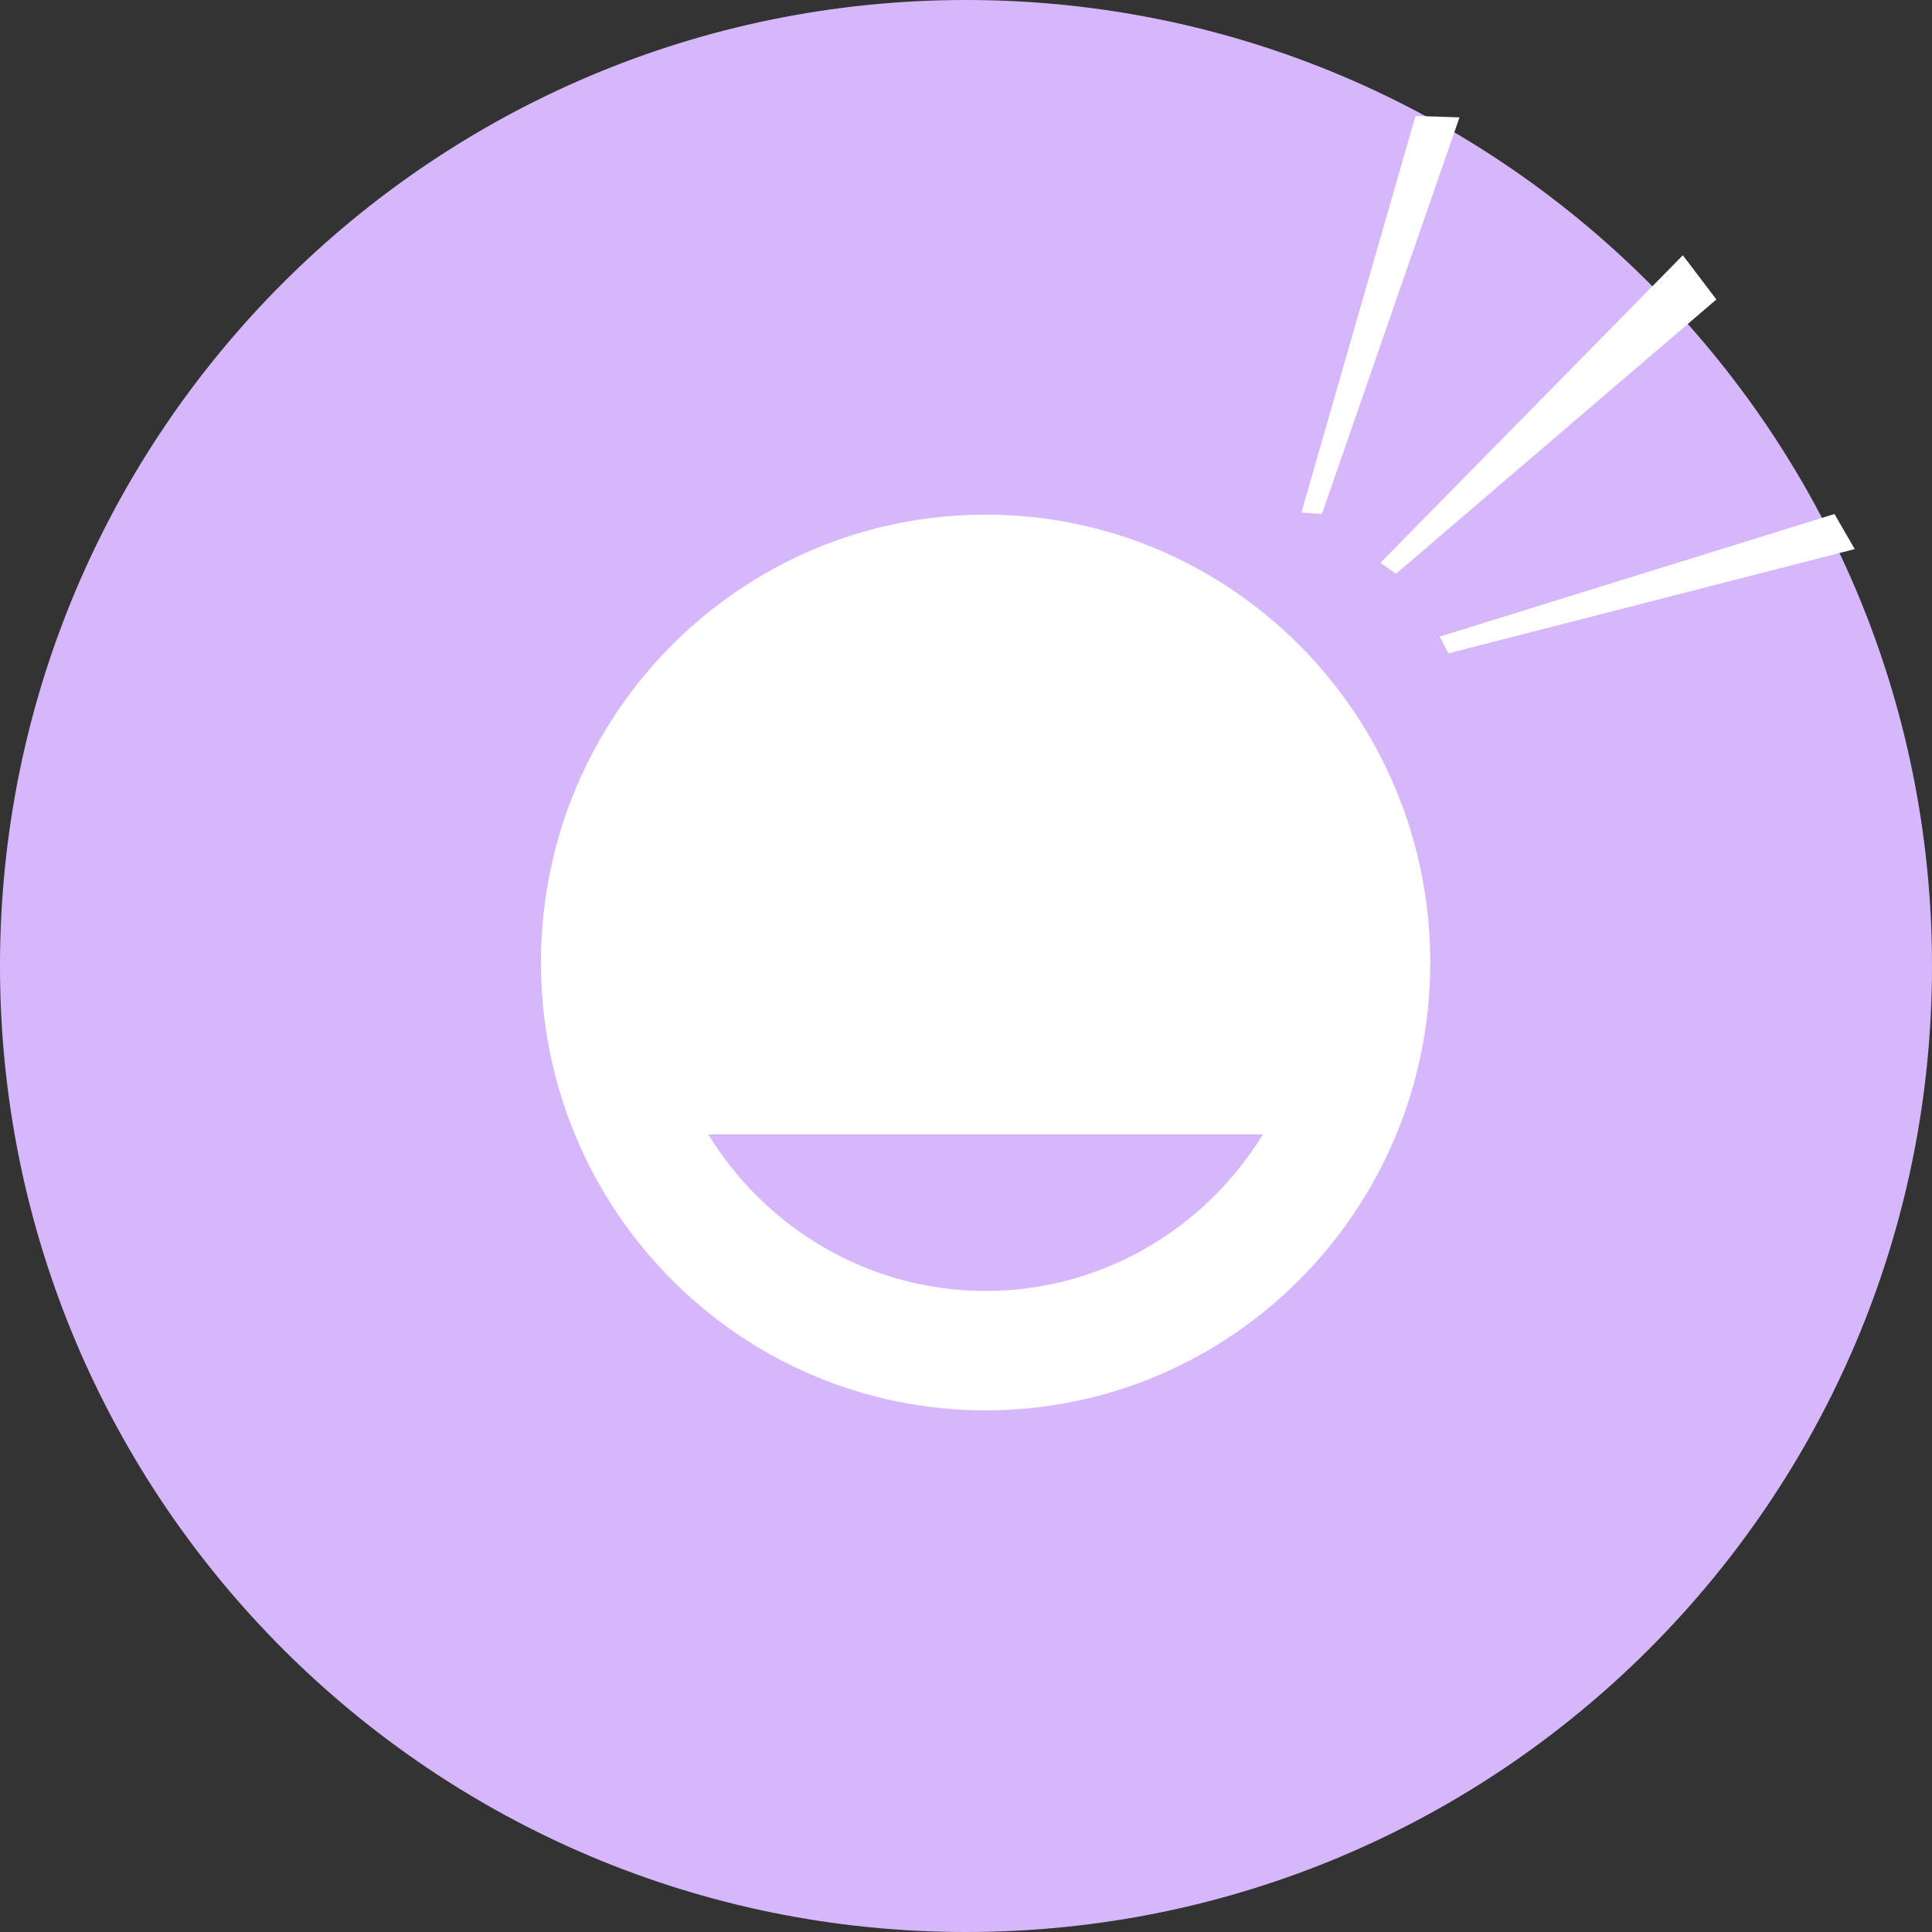 <?xml version="1.0" encoding="UTF-8"?>
<svg xmlns="http://www.w3.org/2000/svg" width="100" height="100" viewBox="0 0 100 100" fill="none">
  <rect x="0" y="0" width="100" height="100" fill="#333333" stroke="none"/>
  <path d="M100 50C100 77.614 77.614 100 50 100C22.386 100 0 77.614 0 50C0 22.386 22.386 0 50 0C77.614 0 100 22.386 100 50Z" fill="#D7B7FC"></path>
  <path d="M51.014 73C63.727 73 74.029 62.622 74.029 49.819C74.029 37.016 63.727 26.638 51.014 26.638C38.305 26.638 28 37.016 28 49.819C28 62.622 38.305 73 51.014 73ZM65.371 58.712C62.395 63.566 57.082 66.819 51.014 66.819C44.947 66.819 39.634 63.566 36.658 58.712H65.371Z" fill="white"></path>
  <path d="M88.84 15.501L87.104 13.212L71.451 29.13L72.259 29.696L88.84 15.501Z" fill="white"></path>
  <path d="M73.265 6L67.36 26.528L68.42 26.605L75.543 6.075L73.265 6Z" fill="white"></path>
  <path d="M96 28.421L94.953 26.605L74.52 32.95L74.97 33.817L96 28.421Z" fill="white"></path>
</svg>
